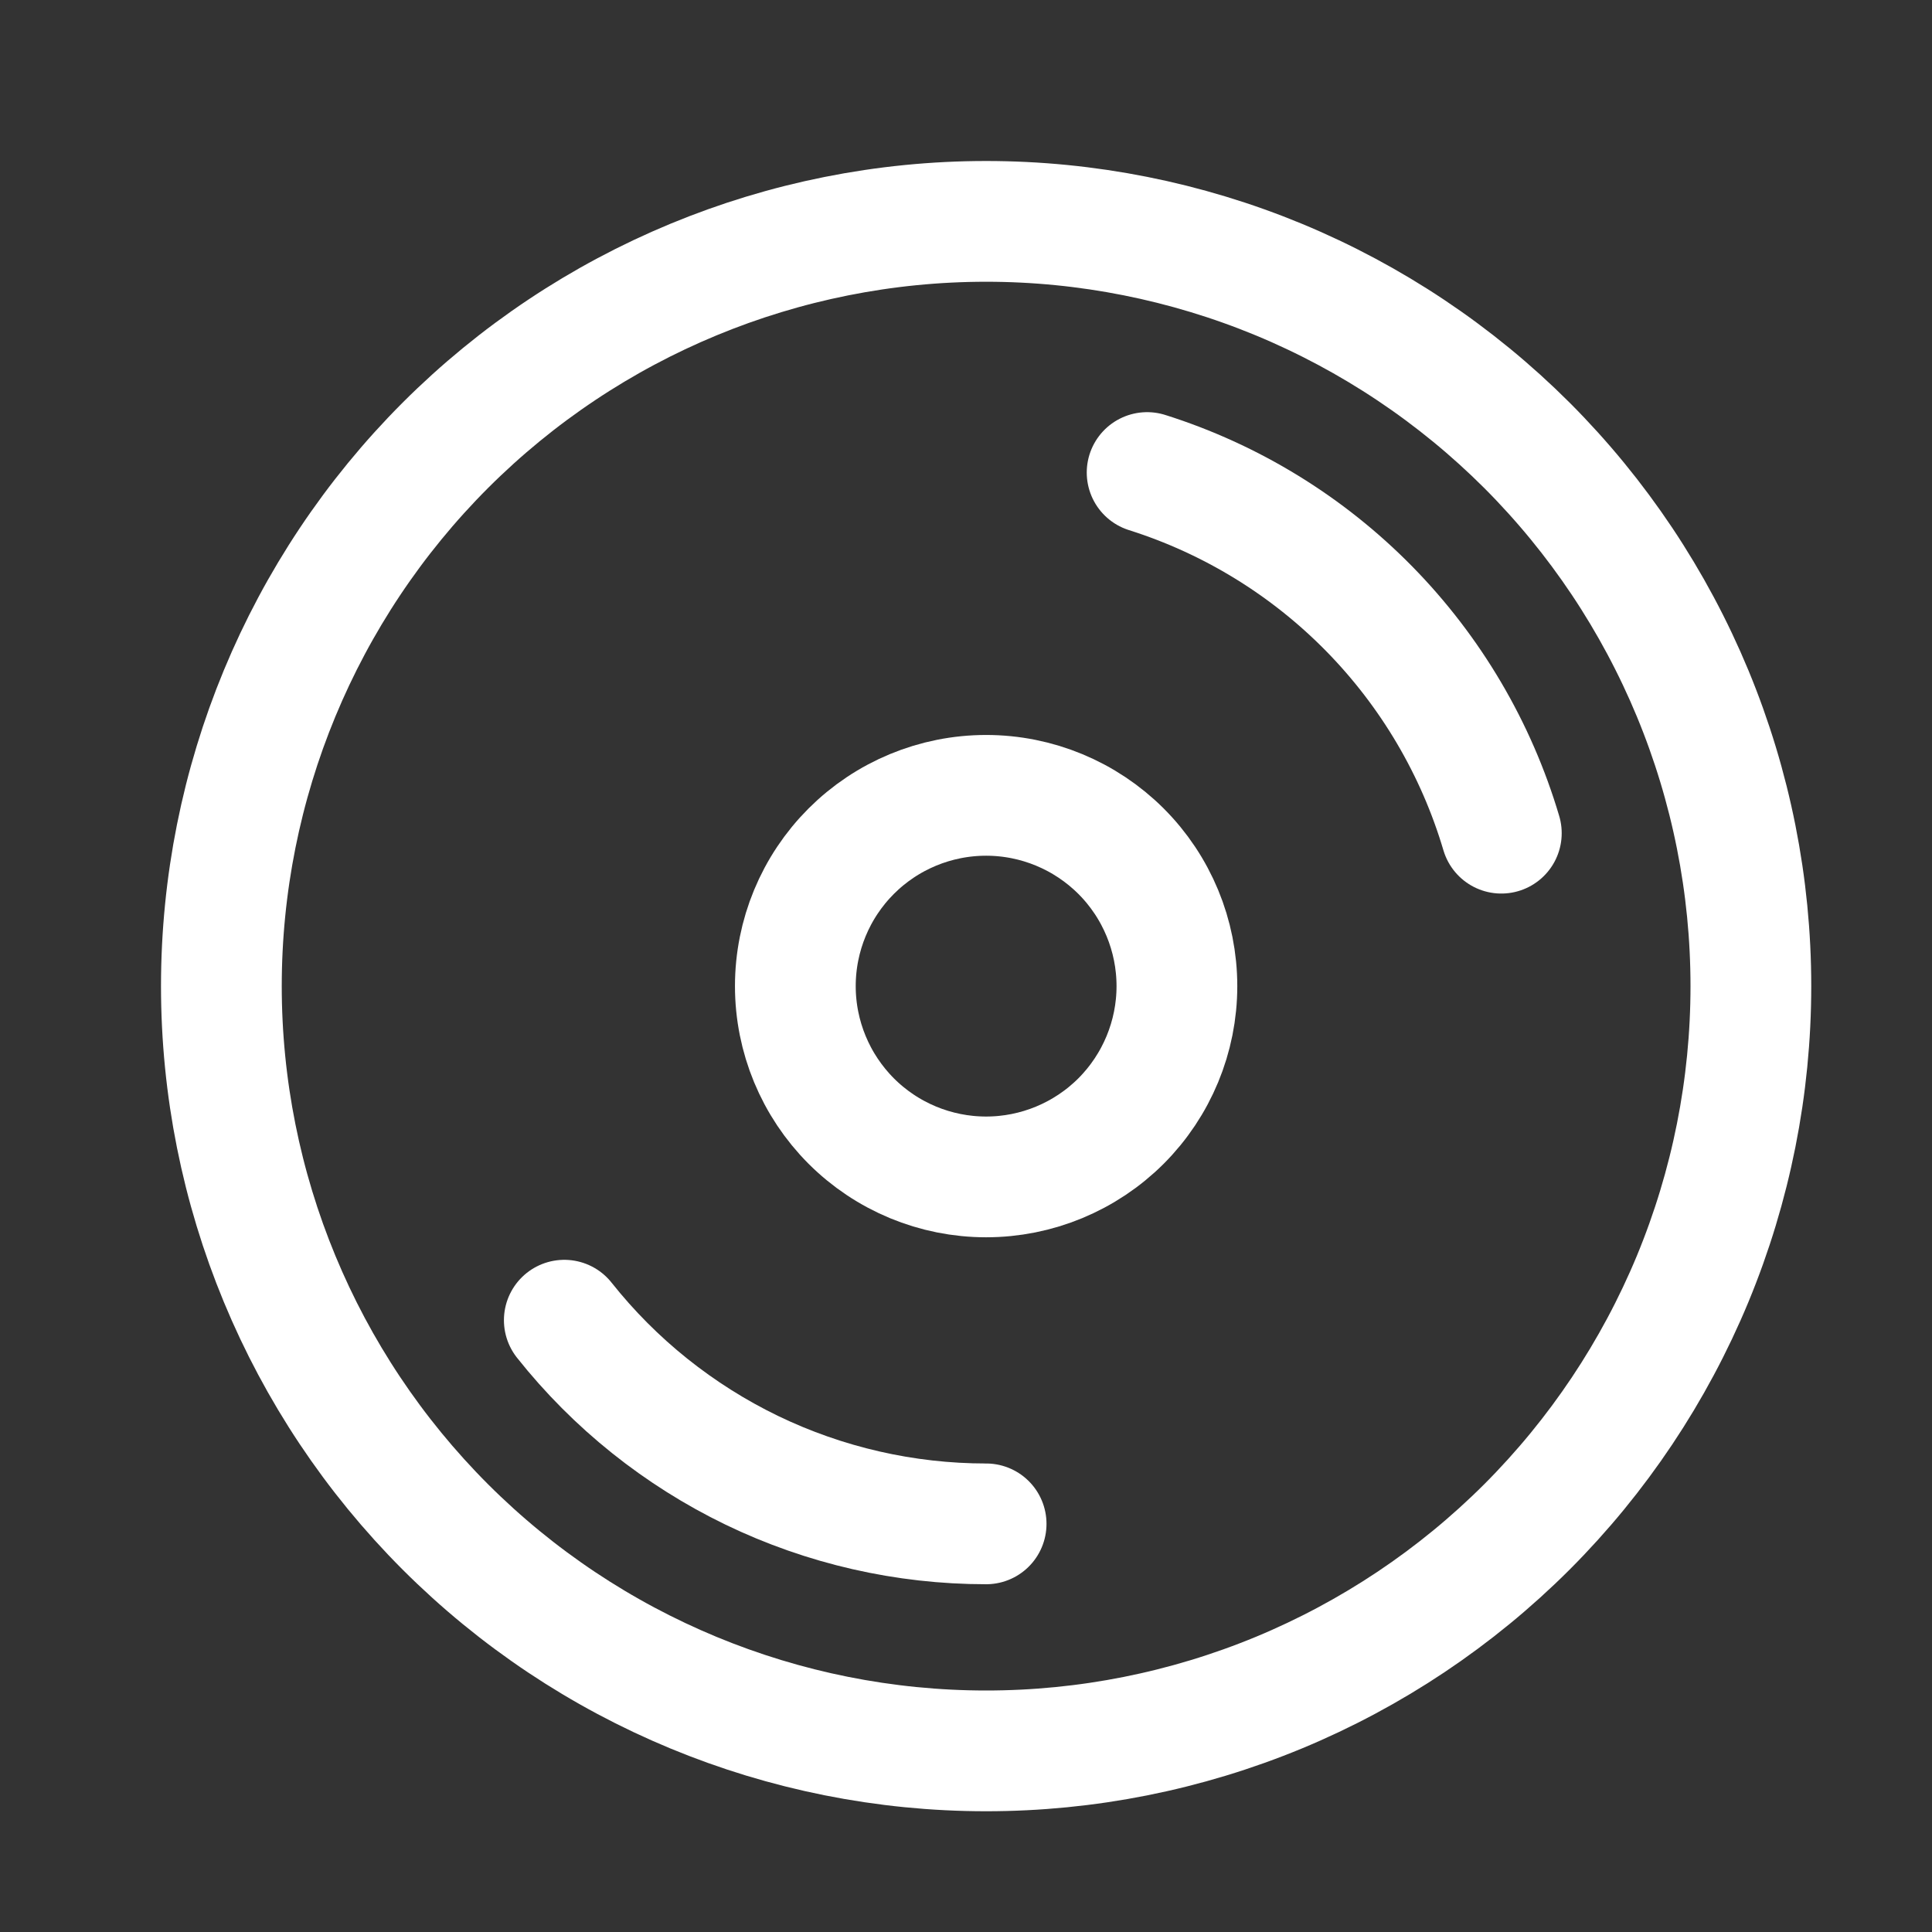 <svg width="24" height="24" viewBox="0 0 24 24" fill="none" xmlns="http://www.w3.org/2000/svg">
<rect x="0" y="0" width="24" height="24" fill="#333333" stroke="none"/>
<path d="M12.25 2.75C13.498 2.75 14.733 2.996 15.886 3.473C17.038 3.951 18.085 4.65 18.968 5.532C19.85 6.415 20.549 7.462 21.027 8.615C21.504 9.767 21.75 11.002 21.75 12.25C21.75 13.498 21.504 14.733 21.027 15.886C20.549 17.038 19.85 18.085 18.968 18.968C18.085 19.85 17.038 20.549 15.886 21.027C14.733 21.504 13.498 21.75 12.25 21.75C9.73 21.75 7.314 20.749 5.532 18.968C3.751 17.186 2.75 14.77 2.75 12.25C2.75 9.73 3.751 7.314 5.532 5.532C7.314 3.751 9.73 2.75 12.25 2.75Z" stroke="white" style="stroke:white;stroke-opacity:1;" stroke-width="1.5"/>
<path d="M14.62 12.25C14.62 11.621 14.37 11.018 13.926 10.574C13.481 10.13 12.878 9.88 12.25 9.88C11.621 9.88 11.018 10.13 10.574 10.574C10.13 11.018 9.88 11.621 9.88 12.25C9.88 12.878 10.13 13.481 10.574 13.926C11.018 14.37 11.621 14.62 12.25 14.62C12.878 14.62 13.481 14.37 13.926 13.926C14.37 13.481 14.62 12.878 14.62 12.25Z" stroke="white" style="stroke:white;stroke-opacity:1;" stroke-width="1.5"/>
<path d="M12.25 18.93C11.242 18.93 10.248 18.703 9.34 18.265C8.433 17.826 7.636 17.189 7.01 16.4M14.25 5.87C15.294 6.2 16.241 6.781 17.008 7.562C17.775 8.343 18.339 9.3 18.65 10.35" stroke="white" style="stroke:white;stroke-opacity:1;" stroke-width="1.5" stroke-linecap="round" stroke-linejoin="round"/>
</svg>
